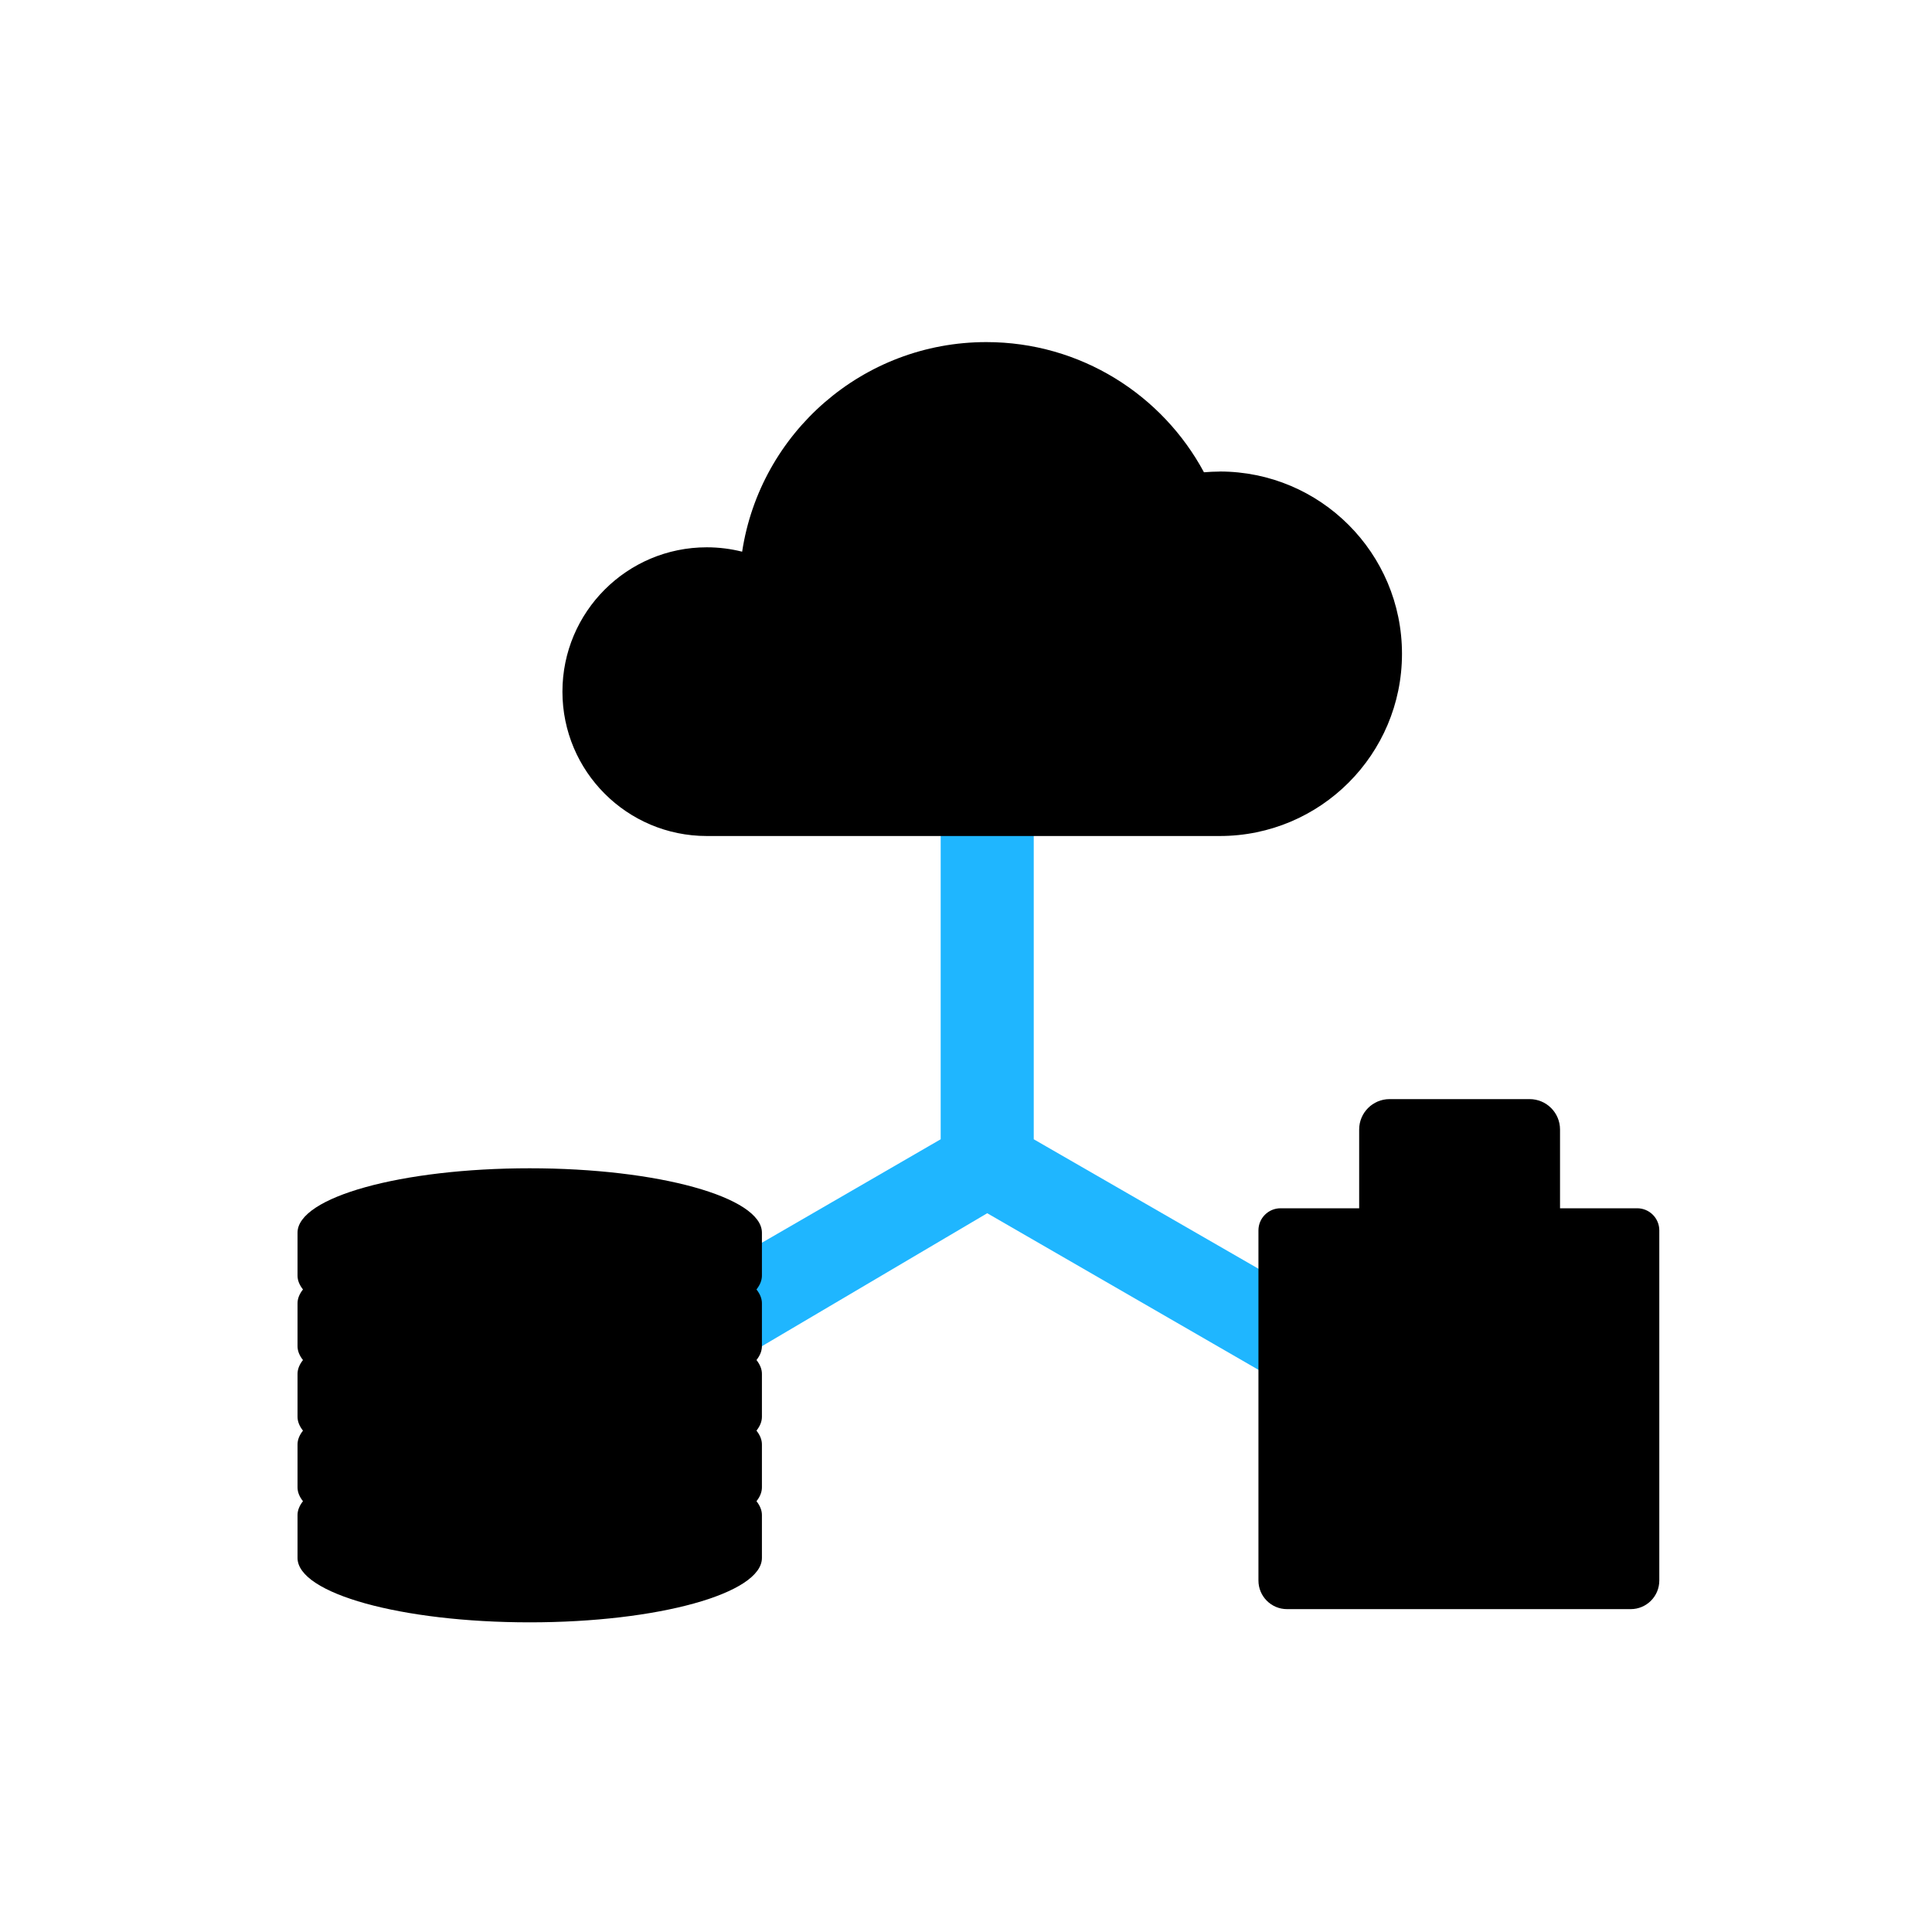 <?xml version="1.0" encoding="UTF-8"?>
<svg id="uuid-5de7dddb-8374-4c07-a292-d41bf8e8c952" data-name="Icons" xmlns="http://www.w3.org/2000/svg" width="600" height="600" viewBox="0 0 600 600">
  <g>
    <polygon points="319.55 222.21 319.55 354.68 430.98 418.89 417.61 439.13 306.6 375.04 198.01 439.13 184.71 417.73 293.64 354.68 293.64 222.21 319.55 222.21" style="fill: #1fb6ff;"/>
    <path d="m197.5,441.17l-14.89-23.97,109.53-63.39v-133.1h28.9v133.1l112.06,64.57-15.03,22.76-111.48-64.36-109.1,64.39Zm109.08-67.87l.76.44,109.79,63.39,11.71-17.74-110.8-63.84v-131.83h-22.9v131.83l-.75.43-107.6,62.28,11.71,18.84,108.08-63.79Z" style="fill: #1fb6ff;"/>
  </g>
  <path d="m236.62,382.82c0-11.05-32.29-20-72.11-20s-72.11,8.95-72.11,20h0v13.33c0,1.48.59,2.92,1.69,4.3-1.09,1.38-1.69,2.82-1.69,4.29v13.33c0,1.48.59,2.92,1.69,4.3-1.09,1.38-1.69,2.82-1.69,4.29v13.33c0,1.48.59,2.92,1.69,4.3-1.09,1.38-1.69,2.82-1.69,4.29v13.33c0,1.48.59,2.92,1.69,4.3-1.09,1.38-1.69,2.82-1.69,4.29v13.33c0,11.05,32.29,20,72.11,20s72.11-8.95,72.11-20v-13.33c0-1.47-.6-2.91-1.69-4.29,1.1-1.39,1.69-2.82,1.69-4.3v-13.33c0-1.47-.6-2.91-1.69-4.29,1.1-1.39,1.69-2.82,1.69-4.3v-13.33c0-1.47-.6-2.91-1.69-4.29,1.1-1.39,1.69-2.82,1.69-4.3v-13.33c0-1.47-.6-2.91-1.69-4.29,1.1-1.39,1.69-2.82,1.69-4.3v-13.33Z"/>
  <path d="m378.8,146.45c-1.65,0-3.28.09-4.9.22-12.94-24.07-38.35-40.43-67.59-40.43-38.41,0-70.23,28.24-75.83,65.09-3.51-.88-7.19-1.36-10.98-1.36-24.76,0-44.83,20.07-44.83,44.83s20.07,44.83,44.83,44.83h159.3c31.26,0,56.6-25.34,56.6-56.6s-25.34-56.6-56.6-56.6Z"/>
  <path d="m508.44,375.24h-23.96v-24.46c0-5.21-4.23-9.44-9.44-9.44h-43.5c-5.21,0-9.44,4.23-9.44,9.44v24.46h-24.41c-3.79,0-6.87,3.07-6.87,6.87v108.74c0,4.9,3.97,8.88,8.88,8.88h106.73c4.9,0,8.88-3.97,8.88-8.88v-108.74c0-3.79-3.07-6.87-6.87-6.87Z"/>
</svg>